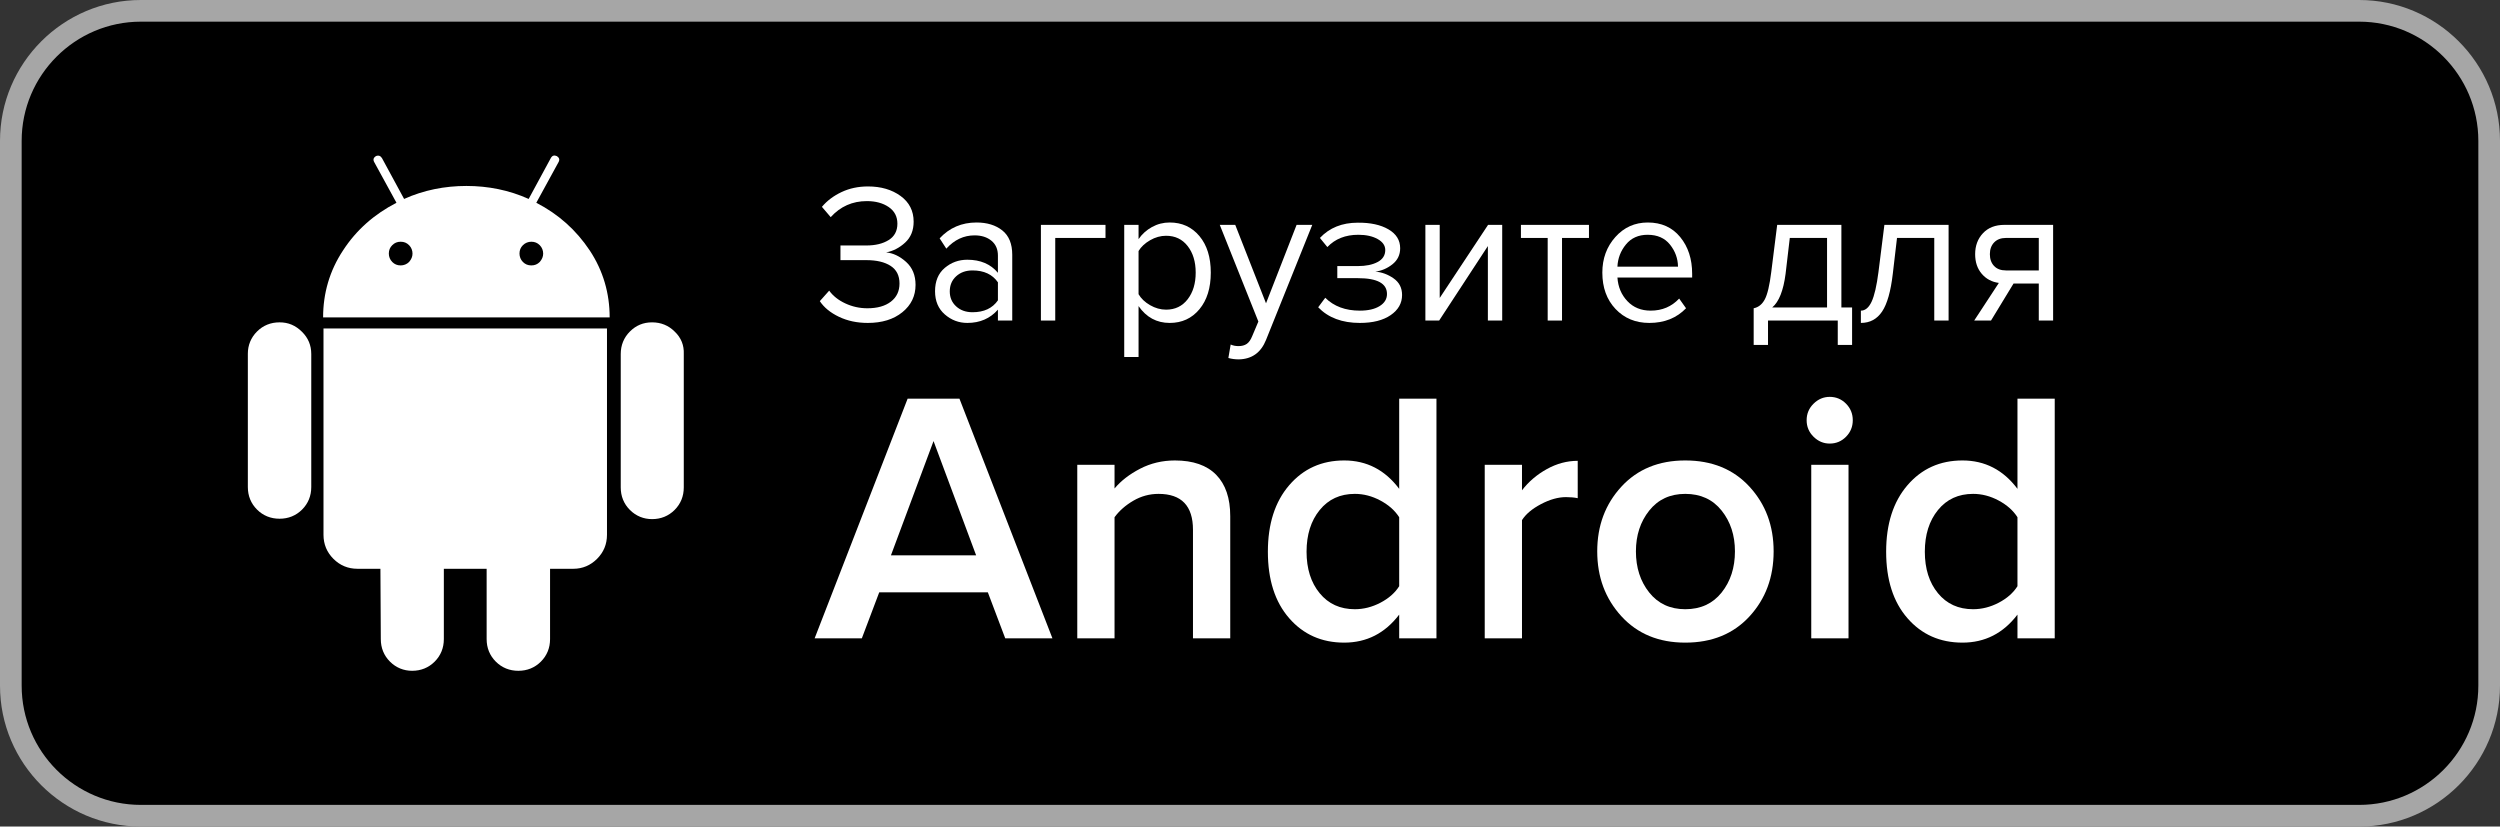 <?xml version="1.0" encoding="utf-8"?>
<!-- Generator: Adobe Illustrator 24.2.1, SVG Export Plug-In . SVG Version: 6.00 Build 0)  -->
<svg version="1.1" id="Слой_1" xmlns="http://www.w3.org/2000/svg" xmlns:xlink="http://www.w3.org/1999/xlink" x="0px" y="0px"
	 viewBox="0 0 654.338 216.34" style="enable-background:new 0 0 654.338 216.34;" xml:space="preserve">
<rect x="0" y="0" width="654.338" height="216.34" fill="#333333" stroke="none"/>
<style type="text/css">
	.st0{fill:#A6A6A6;}
	.st1{fill:#FFFFFF;}
	.st2{enable-background:new    ;}
</style>
<g>
	<path class="st0" d="M36.869,216.339c-20.33,0-36.869-16.54-36.869-36.87V36.87C0,16.54,16.54,0,36.869,0h580.6
		c20.33,0,36.869,16.54,36.869,36.87v142.6c0,20.33-16.539,36.87-36.869,36.87L36.869,216.339L36.869,216.339z"/>
	<path d="M648.669,179.47c0,17.2-14,31.2-31.2,31.2h-580.6c-17.2,0-31.2-14-31.2-31.2V36.87c0-17.2,14-31.2,31.2-31.2h580.6
		c17.2,0,31.2,14,31.2,31.2V179.47z"/>
	<g>
		<path class="st1" d="M73.169,84.37c-2.3,0-4.3,0.8-5.9,2.4c-1.6,1.6-2.4,3.6-2.4,5.8v34.9c0,2.3,0.8,4.3,2.4,5.9
			c1.6,1.6,3.6,2.4,5.9,2.4s4.3-0.8,5.9-2.4c1.6-1.6,2.4-3.6,2.4-5.9v-34.8c0-2.3-0.8-4.2-2.4-5.8
			C77.369,85.17,75.469,84.37,73.169,84.37z"/>
		<path class="st1" d="M84.669,139.97c0,2.5,0.9,4.6,2.6,6.3s3.8,2.6,6.3,2.6h6l0.1,18.4c0,2.3,0.8,4.3,2.4,5.9
			c1.6,1.6,3.6,2.4,5.8,2.4c2.3,0,4.3-0.8,5.9-2.4c1.6-1.6,2.4-3.6,2.4-5.9v-18.4h11.2v18.4c0,2.3,0.8,4.3,2.4,5.9
			c1.6,1.6,3.6,2.4,5.9,2.4c2.3,0,4.3-0.8,5.9-2.4c1.6-1.6,2.4-3.6,2.4-5.9v-18.4h6.1c2.4,0,4.5-0.9,6.2-2.6s2.6-3.8,2.6-6.3v-54
			h-74.2V139.97z"/>
		<path class="st1" d="M140.369,53.07l5.8-10.6c0.4-0.7,0.2-1.2-0.4-1.6c-0.7-0.3-1.2-0.2-1.6,0.5l-5.8,10.7
			c-5.1-2.3-10.6-3.4-16.3-3.4c-5.7,0-11.2,1.1-16.3,3.4l-5.8-10.7c-0.4-0.6-0.9-0.8-1.6-0.5c-0.6,0.4-0.8,0.9-0.4,1.6l5.8,10.6
			c-5.8,3-10.5,7.1-14,12.5c-3.5,5.3-5.2,11.2-5.2,17.5h75c0-6.3-1.7-12.2-5.2-17.5C150.769,60.17,146.169,56.07,140.369,53.07z
			 M107.069,68.57c-0.6,0.6-1.4,0.9-2.2,0.9c-0.9,0-1.6-0.3-2.2-0.9c-0.6-0.6-0.9-1.4-0.9-2.2c0-0.9,0.3-1.6,0.9-2.2
			c0.6-0.6,1.3-0.9,2.2-0.9s1.6,0.3,2.2,0.9c0.6,0.6,0.9,1.4,0.9,2.2C107.969,67.17,107.669,67.87,107.069,68.57z M141.269,68.57
			c-0.6,0.6-1.3,0.9-2.2,0.9s-1.6-0.3-2.2-0.9c-0.6-0.6-0.9-1.4-0.9-2.2c0-0.9,0.3-1.6,0.9-2.2c0.6-0.6,1.4-0.9,2.2-0.9
			c0.9,0,1.6,0.3,2.2,0.9c0.6,0.6,0.9,1.4,0.9,2.2C142.169,67.17,141.869,67.87,141.269,68.57z"/>
		<path class="st1" d="M176.569,86.77c-1.6-1.6-3.6-2.4-5.9-2.4c-2.3,0-4.2,0.8-5.8,2.4c-1.6,1.6-2.4,3.6-2.4,5.9v34.9
			c0,2.3,0.8,4.3,2.4,5.9c1.6,1.6,3.6,2.4,5.8,2.4c2.3,0,4.3-0.8,5.9-2.4c1.6-1.6,2.4-3.6,2.4-5.9v-34.9
			C179.069,90.37,178.269,88.37,176.569,86.77z"/>
	</g>
	<g class="st2">
		<path class="st1" d="M227.129,84.522c-2.801,0-5.319-0.536-7.552-1.607c-2.234-1.071-3.901-2.437-5.001-4.096l2.451-2.748
			c1,1.383,2.409,2.498,4.226,3.344c1.817,0.848,3.743,1.271,5.777,1.271c2.601,0,4.652-0.579,6.152-1.737
			c1.5-1.158,2.25-2.739,2.25-4.744c0-2.074-0.775-3.611-2.326-4.614c-1.55-1.002-3.66-1.503-6.327-1.503h-6.802V64.25h6.802
			c2.367,0,4.309-0.475,5.827-1.426c1.517-0.95,2.275-2.376,2.275-4.277c0-1.866-0.759-3.318-2.275-4.355
			c-1.518-1.037-3.426-1.555-5.727-1.555c-3.769,0-6.919,1.4-9.453,4.199l-2.301-2.696c1.333-1.589,3.042-2.877,5.127-3.863
			c2.083-0.985,4.393-1.478,6.927-1.478c3.401,0,6.243,0.83,8.528,2.489c2.283,1.659,3.426,3.906,3.426,6.74
			c0,2.281-0.742,4.104-2.226,5.47s-3.143,2.221-4.977,2.566c1.833,0.173,3.576,1.003,5.227,2.488
			c1.65,1.487,2.476,3.492,2.476,6.014c0,2.904-1.15,5.289-3.451,7.155C233.881,83.588,230.863,84.522,227.129,84.522z"/>
		<path class="st1" d="M264.941,83.899h-3.751v-2.852c-2.034,2.316-4.701,3.474-8.002,3.474c-2.234,0-4.201-0.743-5.902-2.229
			c-1.701-1.485-2.551-3.507-2.551-6.066c0-2.626,0.842-4.657,2.526-6.092c1.683-1.434,3.659-2.152,5.927-2.152
			c3.434,0,6.102,1.141,8.002,3.422v-4.51c0-1.659-0.567-2.956-1.7-3.889c-1.134-0.933-2.601-1.4-4.402-1.4
			c-2.834,0-5.301,1.159-7.402,3.474l-1.75-2.696c2.567-2.765,5.785-4.148,9.653-4.148c2.767,0,5.018,0.692,6.752,2.074
			c1.733,1.383,2.601,3.508,2.601,6.377v17.213H264.941z M254.538,81.722c3.001,0,5.218-1.037,6.652-3.11v-4.718
			c-1.434-2.074-3.651-3.111-6.652-3.111c-1.734,0-3.16,0.51-4.276,1.529c-1.118,1.02-1.676,2.342-1.676,3.966
			c0,1.59,0.558,2.896,1.676,3.915C251.378,81.212,252.804,81.722,254.538,81.722z"/>
		<path class="st1" d="M289.348,58.857v3.422h-13.154v21.62h-3.751V58.857H289.348z"/>
		<path class="st1" d="M306.154,84.522c-3.401,0-6.12-1.469-8.153-4.407v13.324h-3.751V58.857h3.751v3.733
			c0.9-1.313,2.067-2.367,3.501-3.163c1.433-0.794,2.983-1.192,4.651-1.192c3.201,0,5.793,1.185,7.777,3.552
			c1.983,2.368,2.976,5.556,2.976,9.565c0,4.01-0.992,7.207-2.976,9.592C311.947,83.329,309.355,84.522,306.154,84.522z
			 M305.203,81.048c2.367,0,4.251-0.907,5.651-2.722s2.101-4.139,2.101-6.974c0-2.833-0.7-5.15-2.101-6.947
			c-1.4-1.797-3.284-2.696-5.651-2.696c-1.435,0-2.826,0.389-4.177,1.167c-1.351,0.777-2.359,1.72-3.026,2.825v11.303
			c0.667,1.141,1.675,2.1,3.026,2.877C302.377,80.658,303.769,81.048,305.203,81.048z"/>
		<path class="st1" d="M321.507,93.698l0.601-3.525c0.601,0.276,1.283,0.415,2.051,0.415c0.866,0,1.583-0.19,2.15-0.57
			c0.566-0.38,1.051-1.072,1.45-2.074l1.601-3.785l-10.103-25.301h4.051l8.053,20.531l8.003-20.531h4.101l-12.104,30.123
			c-1.334,3.318-3.701,5.011-7.103,5.081C323.258,94.062,322.34,93.94,321.507,93.698z"/>
		<path class="st1" d="M355.918,84.522c-4.635,0-8.27-1.365-10.903-4.096l1.851-2.489c2.268,2.247,5.284,3.37,9.053,3.37
			c2.167,0,3.893-0.397,5.177-1.192c1.283-0.795,1.926-1.849,1.926-3.163c0-2.765-2.534-4.148-7.603-4.148h-5.401v-3.163h5.401
			c2.101,0,3.817-0.354,5.151-1.063c1.334-0.708,2.001-1.753,2.001-3.137c0-1.174-0.667-2.134-2.001-2.877s-3.018-1.114-5.051-1.114
			c-3.369,0-6.069,1.071-8.104,3.214l-1.95-2.385c2.501-2.661,5.802-3.992,9.903-3.992c3.301-0.034,5.977,0.544,8.027,1.737
			c2.051,1.192,3.076,2.843,3.076,4.951c0,1.729-0.675,3.128-2.025,4.2c-1.35,1.072-2.844,1.711-4.477,1.918
			c1.7,0.139,3.292,0.726,4.776,1.763c1.483,1.037,2.226,2.489,2.226,4.355c0,2.144-0.992,3.897-2.976,5.262
			C362.012,83.839,359.32,84.522,355.918,84.522z"/>
		<path class="st1" d="M376.675,83.899h-3.602V58.857h3.751v19.131l12.654-19.131h3.701v25.042h-3.751V64.405L376.675,83.899z"/>
		<path class="st1" d="M408.835,83.899h-3.752v-21.62h-7.002v-3.422h17.806v3.422h-7.052L408.835,83.899L408.835,83.899z"/>
		<path class="st1" d="M431.691,84.522c-3.601,0-6.552-1.218-8.853-3.655s-3.451-5.607-3.451-9.514c0-3.663,1.134-6.766,3.401-9.306
			c2.267-2.541,5.102-3.811,8.503-3.811c3.567,0,6.394,1.271,8.478,3.811c2.083,2.54,3.126,5.747,3.126,9.617v0.985h-19.557
			c0.167,2.455,1.033,4.51,2.602,6.169c1.566,1.659,3.601,2.489,6.102,2.489c3.001,0,5.484-1.054,7.452-3.163l1.801,2.541
			C438.826,83.243,435.625,84.522,431.691,84.522z M439.194,69.797c-0.033-2.143-0.734-4.07-2.101-5.781
			c-1.368-1.711-3.318-2.566-5.853-2.566c-2.4,0-4.293,0.847-5.677,2.54c-1.384,1.694-2.125,3.629-2.226,5.807H439.194z"/>
		<path class="st1" d="M458.999,90.276v-9.591c1.233-0.242,2.2-1.011,2.9-2.307c0.7-1.296,1.268-3.689,1.701-7.181l1.551-12.34
			h16.805v21.62h2.801v9.799h-3.751v-6.377H462.75v6.377H458.999z M468.452,62.279l-1.101,9.384
			c-0.567,4.39-1.734,7.328-3.501,8.814h14.354V62.279H468.452z"/>
		<path class="st1" d="M487.058,84.522v-3.214c1.133,0,2.067-0.778,2.801-2.333c0.733-1.556,1.333-4.148,1.801-7.777l1.551-12.34
			h16.805V83.9h-3.751V62.28h-9.753l-1.101,9.384c-0.534,4.598-1.468,7.89-2.801,9.877
			C491.276,83.528,489.425,84.522,487.058,84.522z"/>
		<path class="st1" d="M521.118,83.899h-4.401l6.452-9.851c-1.835-0.242-3.326-1.037-4.477-2.385
			c-1.15-1.348-1.726-3.059-1.726-5.133c0-2.211,0.683-4.044,2.051-5.496c1.366-1.452,3.233-2.178,5.602-2.178h12.754v25.042h-3.751
			v-9.695h-6.603L521.118,83.899z M525.02,70.782h8.603v-8.503h-8.603c-1.301,0-2.326,0.389-3.076,1.167
			c-0.75,0.777-1.125,1.806-1.125,3.084c0,1.279,0.366,2.307,1.1,3.085S523.686,70.782,525.02,70.782z"/>
	</g>
	<g class="st2">
		<path class="st1" d="M275.459,167.071h-12.355l-4.552-12.038h-28.427l-4.552,12.038h-12.355l24.339-62.728h13.563L275.459,167.071
			z M255.486,145.347l-11.147-29.906l-11.147,29.906H255.486z"/>
		<path class="st1" d="M321.998,167.071h-9.754V138.67c0-6.269-3.004-9.404-9.01-9.404c-2.355,0-4.553,0.596-6.597,1.787
			c-2.043,1.192-3.685,2.633-4.923,4.326v31.693h-9.754v-45.423h9.754v6.207c1.672-2.006,3.901-3.729,6.688-5.173
			c2.787-1.441,5.82-2.163,9.103-2.163c4.77,0,8.377,1.255,10.824,3.762c2.445,2.508,3.668,6.113,3.668,10.815v31.974H321.998z"/>
		<path class="st1" d="M375.971,167.071h-9.754v-6.207c-3.716,4.891-8.517,7.335-14.399,7.335c-5.885,0-10.684-2.13-14.399-6.395
			c-3.716-4.263-5.573-10.063-5.573-17.398c0-7.272,1.857-13.072,5.573-17.398c3.716-4.326,8.515-6.489,14.399-6.489
			c5.883,0,10.684,2.477,14.399,7.429v-23.605h9.754V167.071z M354.605,159.453c2.29,0,4.52-0.564,6.688-1.693
			c2.167-1.128,3.809-2.57,4.924-4.326v-18.057c-1.115-1.754-2.757-3.212-4.924-4.373c-2.169-1.16-4.398-1.74-6.688-1.74
			c-3.841,0-6.906,1.411-9.197,4.232c-2.292,2.821-3.437,6.458-3.437,10.909c0,4.452,1.145,8.073,3.437,10.862
			C347.699,158.059,350.764,159.453,354.605,159.453z"/>
		<path class="st1" d="M398.359,167.071h-9.754v-45.423h9.754v6.677c1.733-2.257,3.901-4.106,6.503-5.549
			c2.601-1.441,5.295-2.163,8.082-2.163v9.781c-0.868-0.188-1.89-0.282-3.065-0.282c-2.044,0-4.228,0.611-6.55,1.834
			s-3.979,2.619-4.97,4.185V167.071z"/>
		<path class="st1" d="M441.09,168.199c-6.937,0-12.511-2.304-16.722-6.912c-4.212-4.608-6.316-10.266-6.316-16.975
			c0-6.708,2.104-12.351,6.316-16.928c4.211-4.576,9.785-6.865,16.722-6.865c6.998,0,12.603,2.289,16.814,6.865
			c4.211,4.577,6.317,10.22,6.317,16.928c0,6.771-2.106,12.446-6.317,17.022C453.693,165.912,448.088,168.199,441.09,168.199z
			 M441.09,159.453c4.025,0,7.2-1.458,9.522-4.373s3.483-6.504,3.483-10.768c0-4.2-1.161-7.759-3.483-10.674
			c-2.322-2.916-5.497-4.373-9.522-4.373c-3.964,0-7.106,1.458-9.429,4.373c-2.322,2.915-3.483,6.474-3.483,10.674
			c0,4.264,1.161,7.853,3.483,10.768S437.126,159.453,441.09,159.453z"/>
		<path class="st1" d="M478.899,116.099c-1.611,0-3.019-0.595-4.227-1.787c-1.208-1.19-1.812-2.633-1.812-4.326
			c0-1.693,0.604-3.134,1.812-4.326c1.208-1.19,2.615-1.787,4.227-1.787c1.672,0,3.097,0.597,4.273,1.787
			c1.176,1.192,1.765,2.633,1.765,4.326c0,1.693-0.589,3.136-1.765,4.326C481.995,115.503,480.571,116.099,478.899,116.099z
			 M483.823,167.071h-9.754v-45.423h9.754V167.071z"/>
		<path class="st1" d="M537.795,167.071h-9.754v-6.207c-3.716,4.891-8.517,7.335-14.399,7.335c-5.885,0-10.684-2.13-14.399-6.395
			c-3.716-4.263-5.573-10.063-5.573-17.398c0-7.272,1.857-13.072,5.573-17.398c3.716-4.326,8.515-6.489,14.399-6.489
			c5.883,0,10.684,2.477,14.399,7.429v-23.605h9.754V167.071z M516.429,159.453c2.29,0,4.52-0.564,6.688-1.693
			c2.167-1.128,3.809-2.57,4.924-4.326v-18.057c-1.115-1.754-2.757-3.212-4.924-4.373c-2.169-1.16-4.398-1.74-6.688-1.74
			c-3.841,0-6.906,1.411-9.197,4.232c-2.292,2.821-3.437,6.458-3.437,10.909c0,4.452,1.145,8.073,3.437,10.862
			C509.523,158.059,512.588,159.453,516.429,159.453z"/>
	</g>
</g>
</svg>
